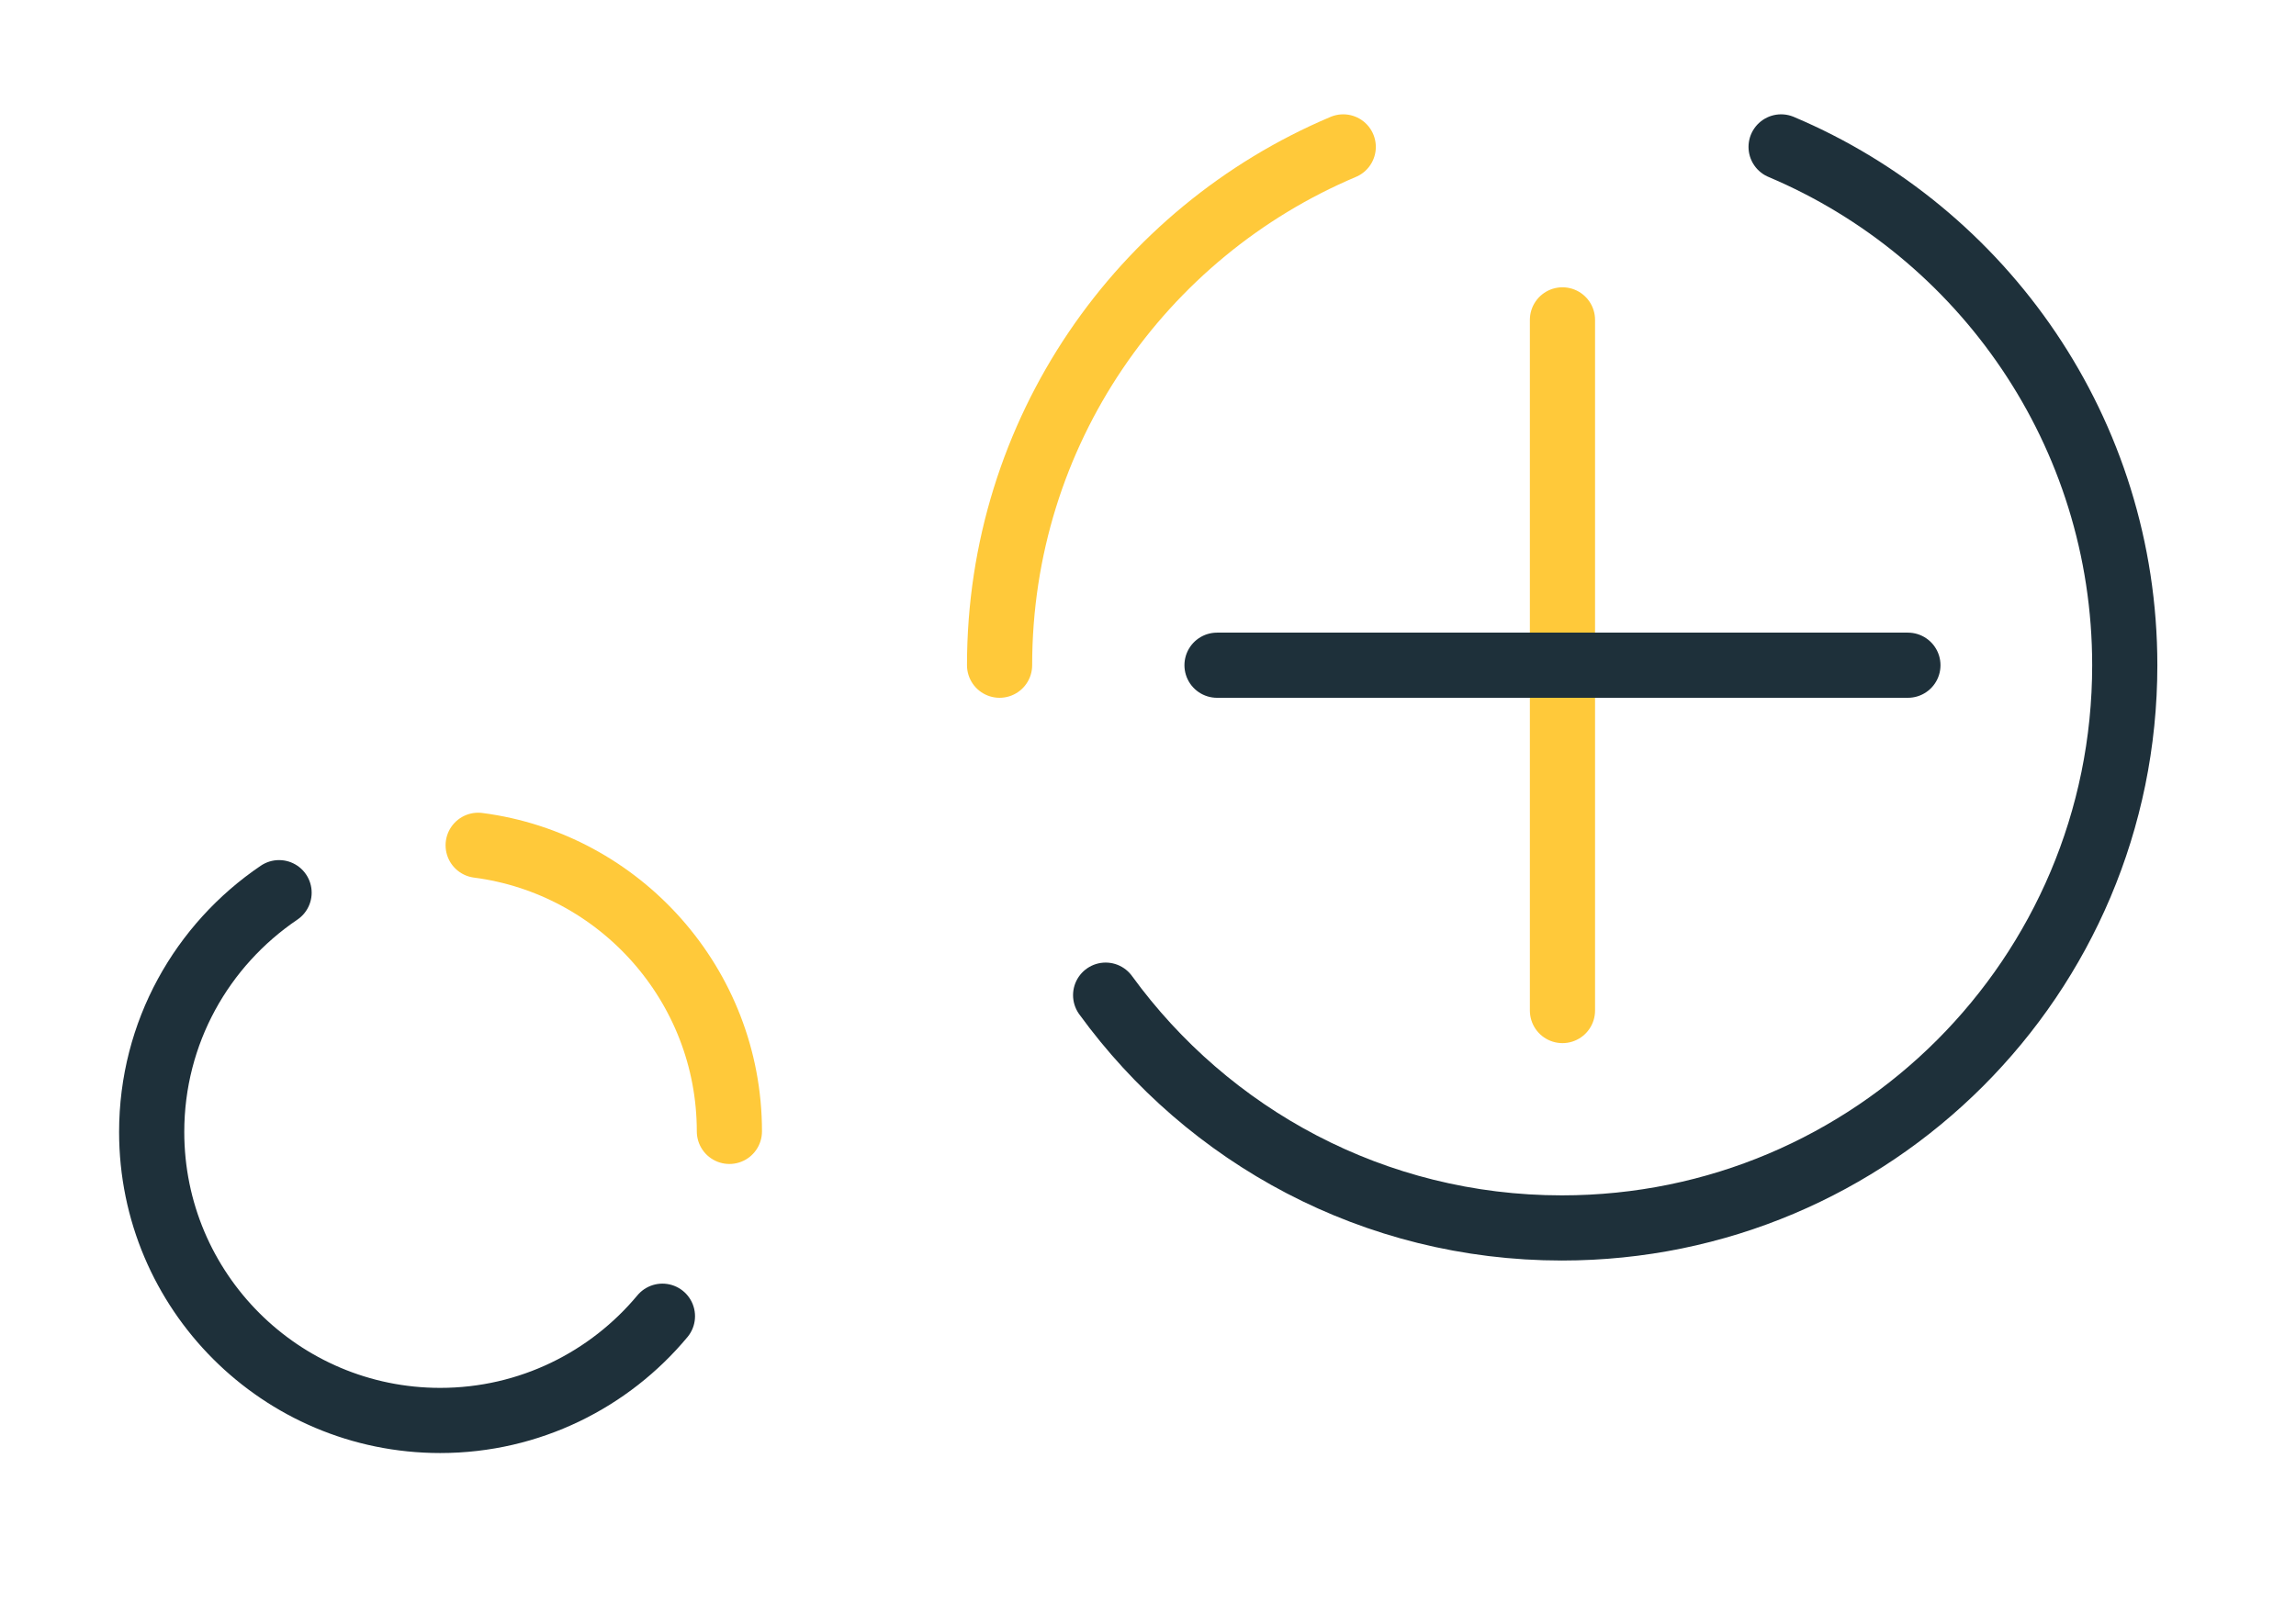 <svg version="1.1" id="Layer_1" xmlns="http://www.w3.org/2000/svg" x="0" y="0" viewBox="0 0 387.5 270.8" xml:space="preserve"><style>.st0,.st1{fill:none;stroke:#1e303a;stroke-width:11;stroke-linecap:round;stroke-miterlimit:10}.st1{stroke:#ffc93a}</style><path class="st0" d="M300.6 24.8c34.1 14.4 58 48.2 58 87.5 0 52.5-42.5 95-95 95-31.7 0-59.7-15.5-77-39.3"/><path class="st1" d="M168.7 112.3c0-39.4 23.9-73.1 58-87.5m-146 117.9c23.9 3.1 42.4 23.6 42.4 48.3"/><path class="st0" d="M111.8 222.2c-8.9 10.7-22.4 17.6-37.5 17.6-26.9 0-48.7-21.8-48.7-48.7 0-16.8 8.5-31.6 21.5-40.4"/><path class="st1" d="M263.7 54v116.6"/><path class="st0" d="M322 112.3H205.4"/></svg>
